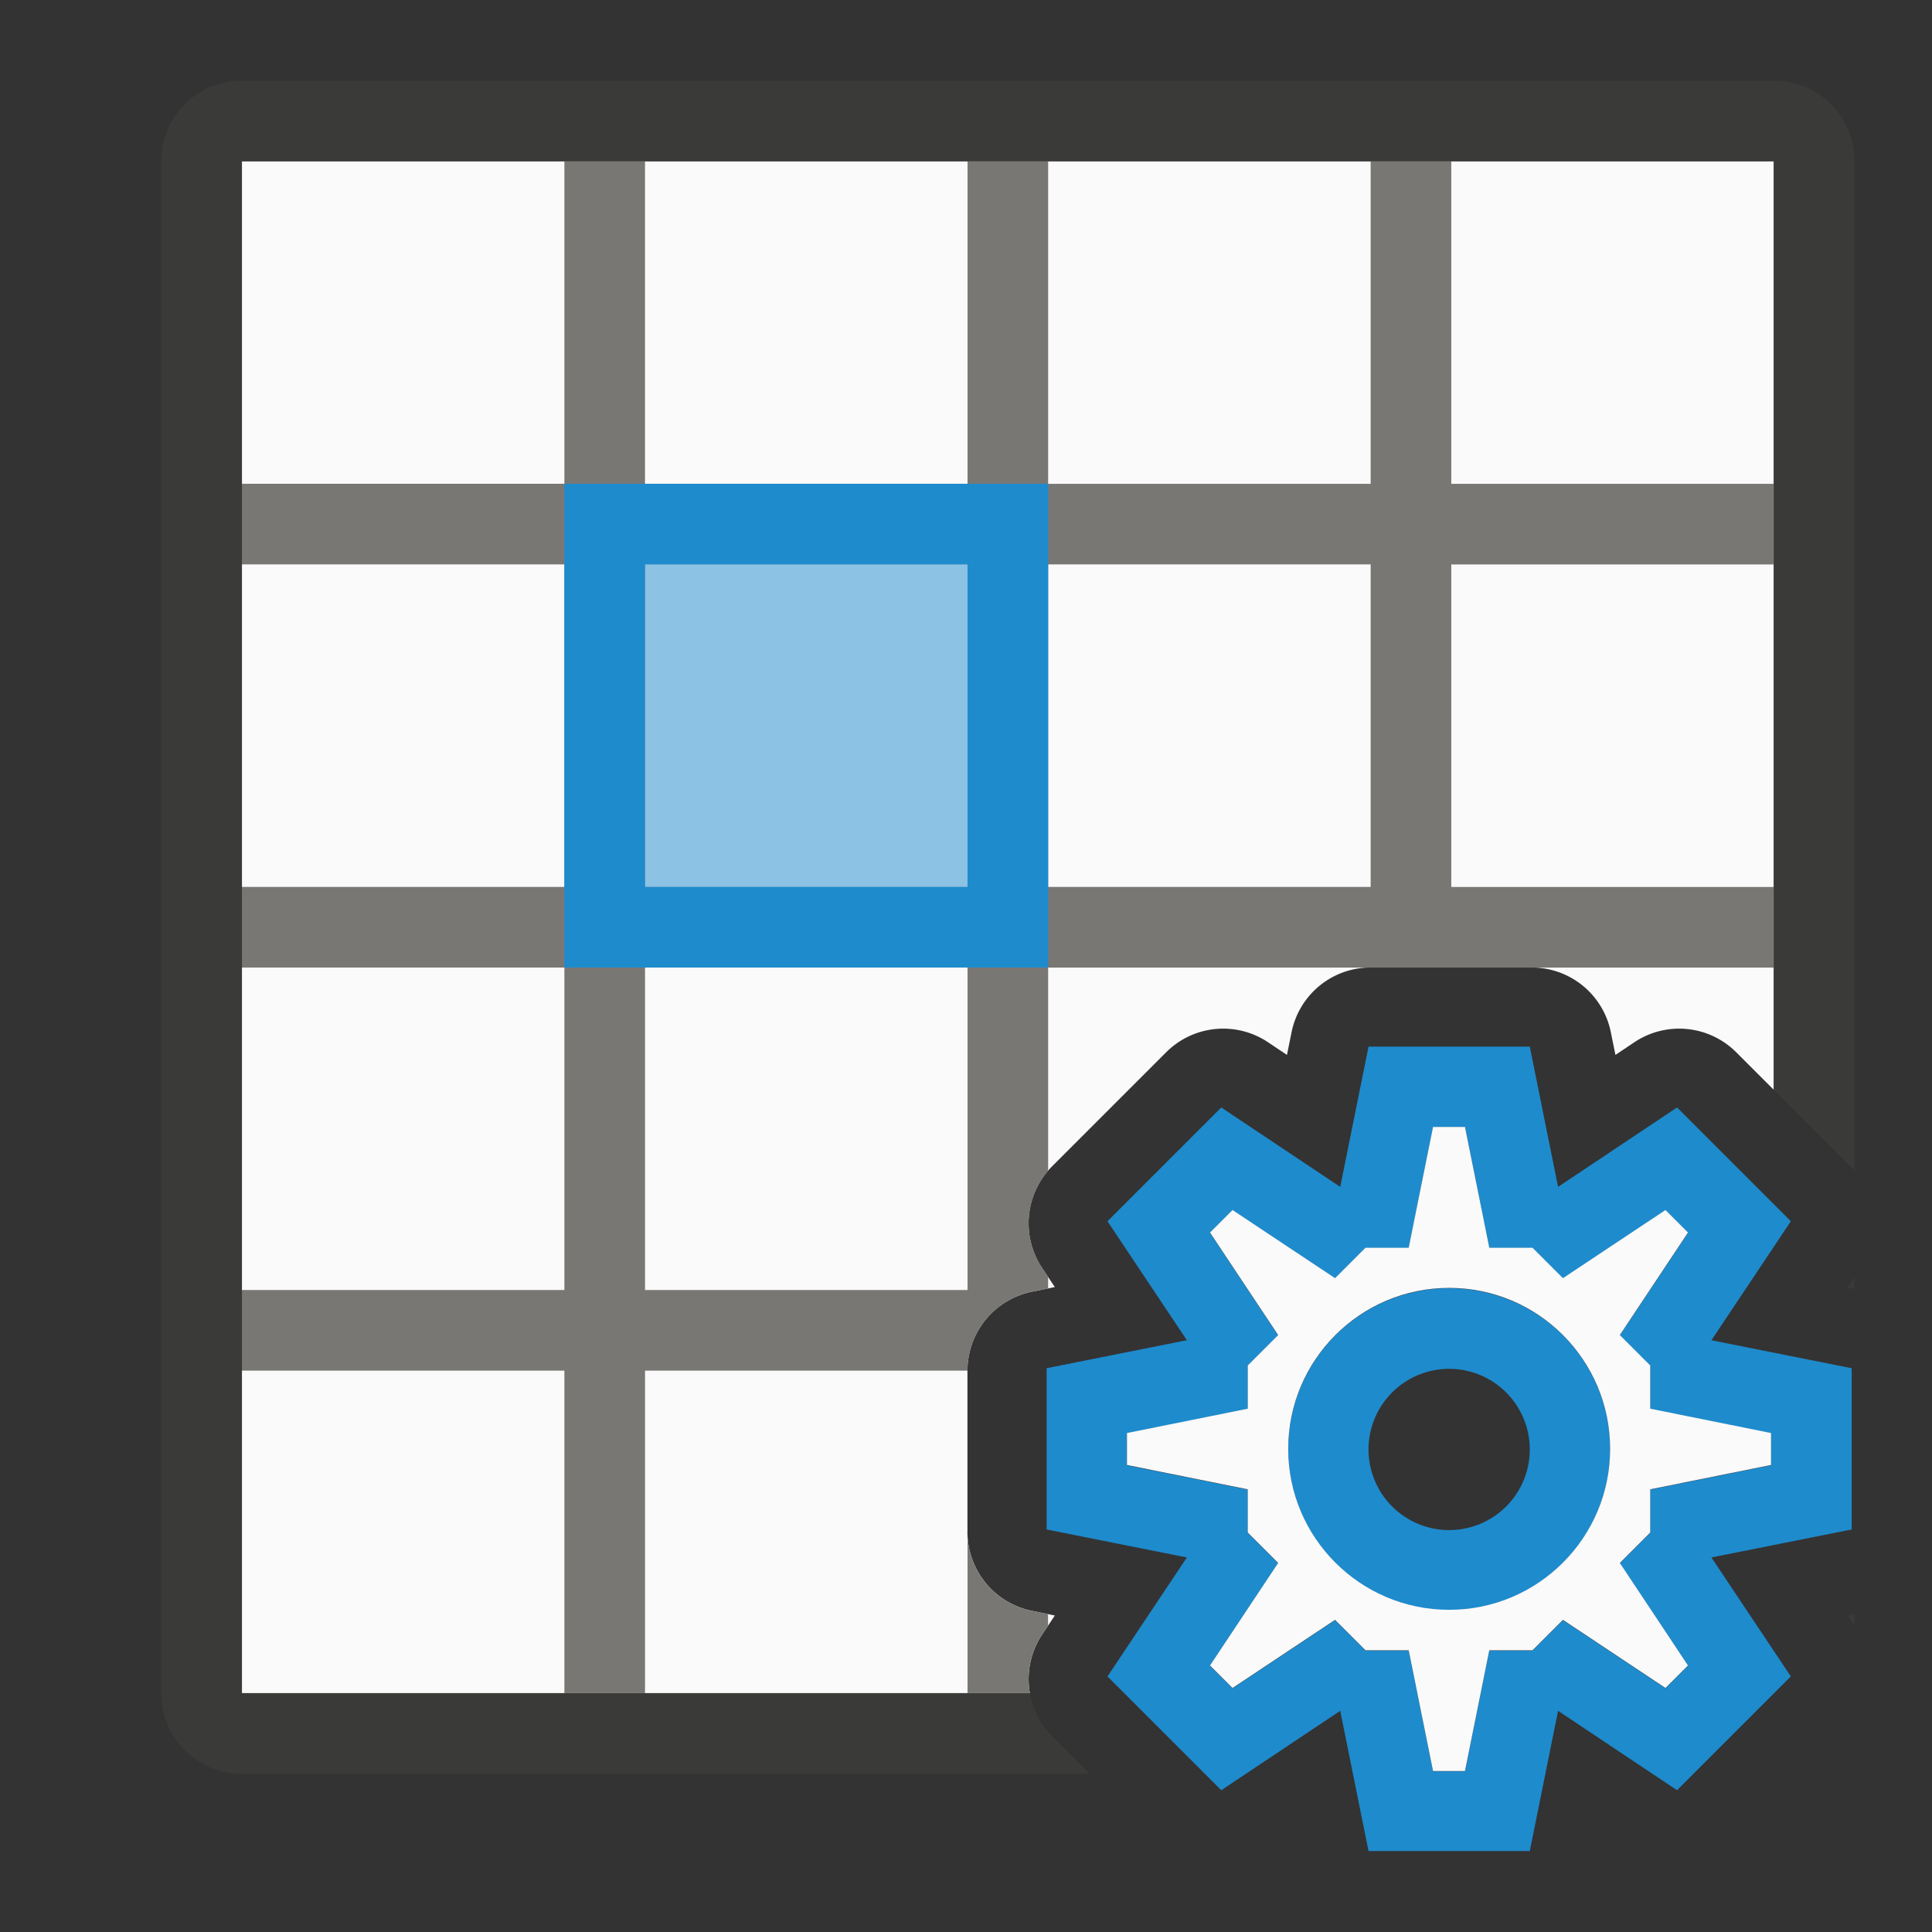 <svg height="24" viewBox="0 0 6.35 6.35" width="24" xmlns="http://www.w3.org/2000/svg"><rect x="0" y="0" width="6.35" height="6.35" fill="#333333" stroke="none"/><g transform="translate(0 -290.65)"><g transform="matrix(.265 0 0 .265 0 290.65)"><path d="m3 2v19h9.773a1 1 0 0 1 .152-.727l.158-.236-.281-.057a1 1 0 0 1 -.803-.98v-1-1a1 1 0 0 1 .803-.98l.281-.057-.158-.236a1 1 0 0 1 .125-1.262l.707-.707.707-.707a1 1 0 0 1 1.262-.125l.236.158.057-.281a1 1 0 0 1 .98-.803h1 1a1 1 0 0 1 .98.803l.057.281.236-.158a1 1 0 0 1 1.262.125l.465.465v-11.516z" fill="#fafafa"/><path d="m7 2v4h-4v1h4v4h-4v1h4v4h-4v1h4v4h1v-4h4a1 1 0 0 1 .803-.98l.197-.039v-.143l-.074-.111a1 1 0 0 1 .074-1.205v-2.521h4 1 1 3v-1h-4v-4h4v-1h-4v-4h-1v4h-4v-4h-1v4h-4v-4zm1 5h4v4h-4zm5 0h4v4h-4zm-5 5h4v4h-4zm4 7v2h.773a1 1 0 0 1 .152-.727l.074-.111v-.143l-.197-.039a1 1 0 0 1 -.803-.98z" fill="#797774"/><path d="m3 1c-.554 0-1 .446-1 1v19c0 .554.446 1 1 1h10.516l-.465-.465a1 1 0 0 1 -.277-.535h-9.773v-19h19v11.516l.242.242.707.707a1 1 0 0 1 .051.055v-12.52c0-.554-.446-1-1-1zm20 14.84c-.024.038-.051.079-.086.131.037.005.062.011.086.016zm0 4.18-.084.018.084.125z" fill="#3a3a38"/></g><g fill="#1e8bcd" transform="matrix(.265 0 0 .265 0 290.65)"><path d="m12 7v4h-4v-4z" opacity=".5" stroke-width=".562"/><path d="m7 6v1 4 1h6v-1-4-1zm1 1h4v4h-4z"/></g><path d="m4.498 294.09-.093.461-.391-.261-.187.187-.187.187.261.391-.461.092v.265.265l.461.092-.261.391.187.187.187.187.391-.261.093.461h.265.265l.093-.461.391.261.187-.187.187-.187-.261-.391.461-.092v-.265-.265l-.461-.092.261-.391-.187-.187-.187-.187-.391.261-.093-.461h-.265zm.212.265h.105l.08.397h.142l.1.1.337-.224.074.074-.224.337.1.1v.142l.397.08v.105l-.397.08v.142l-.1.1.224.337-.074.074-.337-.224-.1.1h-.142l-.08.397h-.105l-.08-.397h-.142l-.1-.1-.337.224-.074-.074.224-.337-.1-.1v-.142l-.397-.08v-.105l.397-.08v-.142l.1-.1-.224-.337.074-.074.337.224.1-.1h.142zm.053.529a.529.529 0 0 0 -.529.529.529.529 0 0 0 .529.529.529.529 0 0 0 .529-.529.529.529 0 0 0 -.529-.529zm0 .265a.265.265 0 0 1 .265.265.265.265 0 0 1 -.265.265.265.265 0 0 1 -.265-.265.265.265 0 0 1 .265-.265z" fill="#1e8bcd"/><path d="m4.71 294.354h.105l.08.397h.142l.1.1.337-.224.074.074-.224.337.1.1v.142l.397.08v.105l-.397.08v.142l-.1.1.224.337-.074.074-.337-.224-.1.1h-.142l-.08.397h-.105l-.08-.397h-.142l-.1-.1-.337.224-.074-.074.224-.337-.1-.1v-.142l-.397-.08v-.105l.397-.08v-.142l.1-.1-.224-.337.074-.074.337.224.1-.1h.142zm.053.529c-.292 0-.529.237-.529.529s.237.529.529.529.529-.237.529-.529-.237-.529-.529-.529z" fill="#fafafa"/></g></svg>